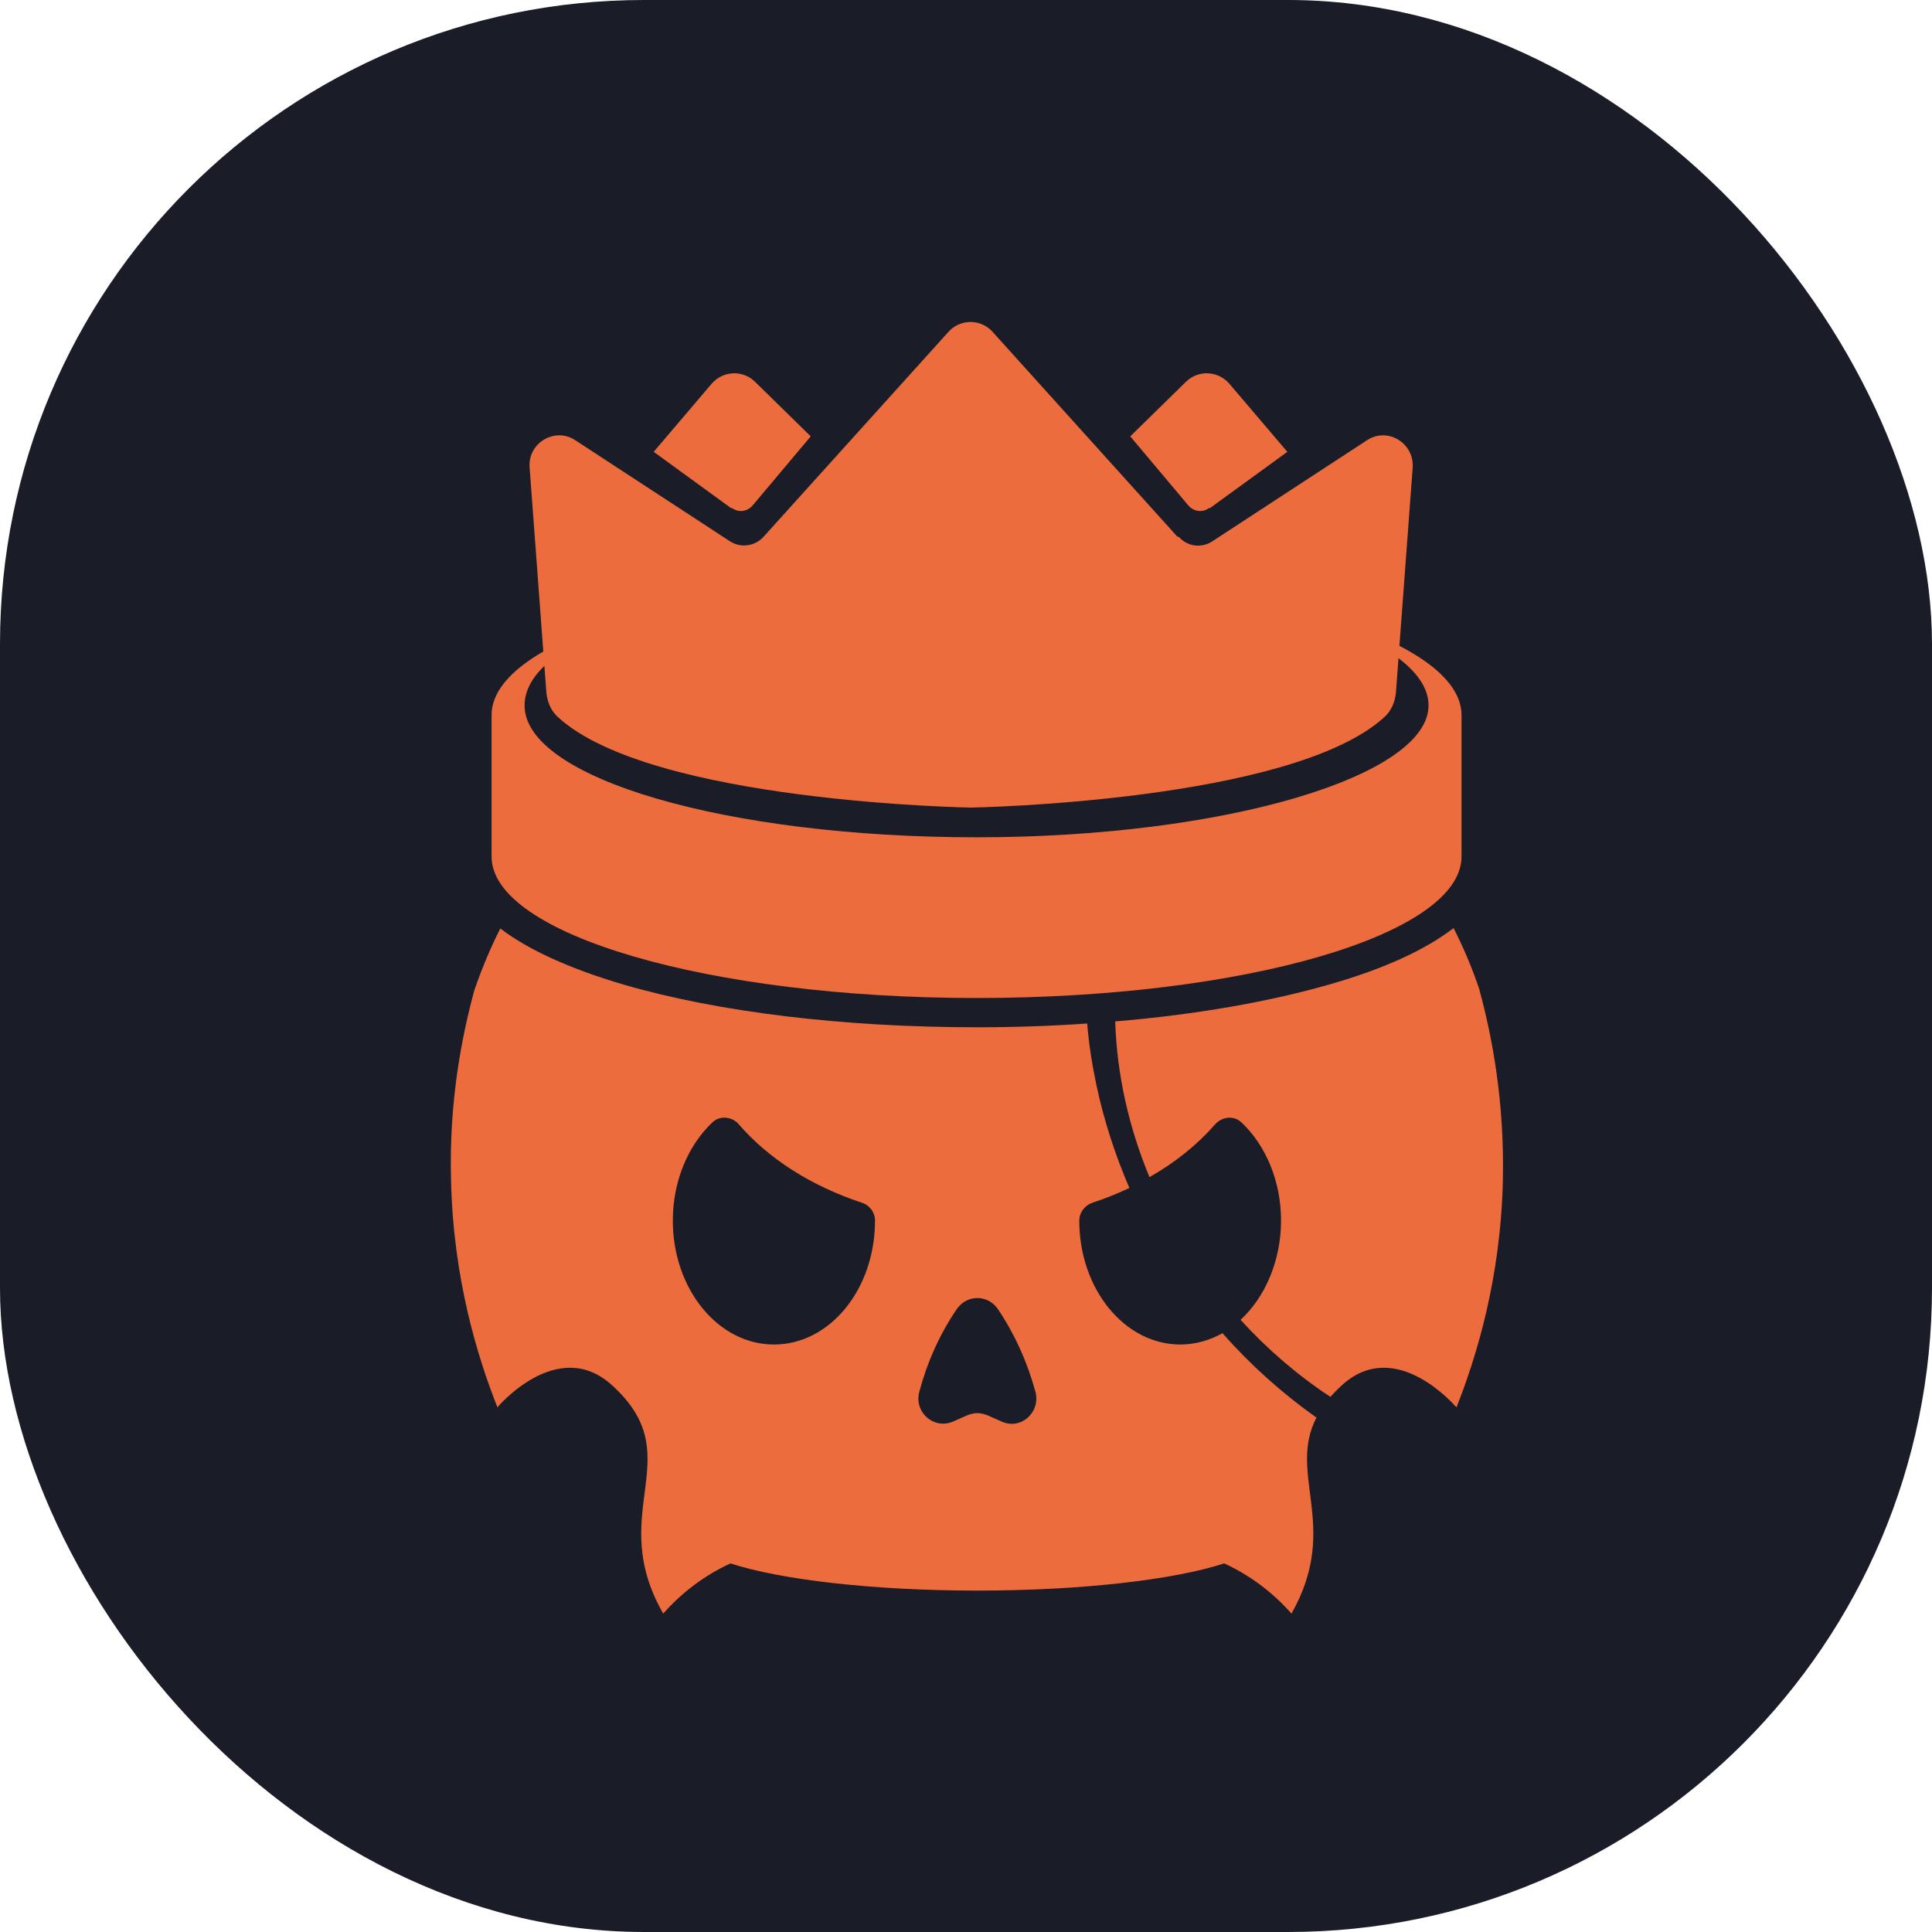 <svg width="60" height="60" viewBox="0 0 60 60" fill="none" xmlns="http://www.w3.org/2000/svg">
    <rect width="60" height="60" rx="20" fill="#1A1D27" />
    <path
        d="M31.054 17.828C38.474 17.932 44.364 19.726 44.364 21.909C44.364 24.093 38.085 26.003 30.327 26.003C22.57 26.003 16.291 24.171 16.291 21.909C16.291 19.648 22.194 17.932 29.601 17.828C21.623 17.932 15.266 19.855 15.266 22.208V26.601C15.266 29.019 22.012 30.994 30.327 30.994C38.643 30.994 45.389 29.032 45.389 26.601V22.208C45.389 19.855 39.032 17.932 31.054 17.828Z"
        fill="#ED6C3D" />
    <path
        d="M36.568 16.671L30.822 10.302C30.458 9.899 29.823 9.899 29.459 10.302L23.712 16.671C23.44 16.97 22.999 17.022 22.675 16.814L17.862 13.669C17.226 13.253 16.383 13.759 16.448 14.526L16.967 21.493C16.993 21.792 17.11 22.078 17.33 22.273C20.223 24.924 30.16 25.08 30.16 25.08C30.16 25.08 40.097 24.911 42.99 22.273C43.21 22.078 43.327 21.792 43.353 21.493L43.872 14.526C43.924 13.759 43.094 13.253 42.458 13.669L37.645 16.814C37.308 17.035 36.867 16.97 36.607 16.671H36.568Z"
        fill="#ED6C3D" />
    <path
        d="M22.714 15.787L20.301 14.032L22.104 11.914C22.454 11.511 23.064 11.485 23.44 11.849L25.178 13.551L23.375 15.696C23.207 15.891 22.934 15.93 22.727 15.774L22.714 15.787Z"
        fill="#ED6C3D" />
    <path
        d="M37.566 15.787L39.979 14.032L38.176 11.914C37.825 11.511 37.216 11.485 36.839 11.849L35.101 13.551L36.904 15.696C37.073 15.891 37.345 15.93 37.553 15.774L37.566 15.787Z"
        fill="#ED6C3D" />
    <path
        d="M45.946 30.734C45.713 30.045 45.441 29.408 45.142 28.823C44.26 29.499 42.989 30.084 41.315 30.565C39.421 31.111 37.125 31.513 34.634 31.721C34.686 33.385 35.062 35.023 35.698 36.556C36.502 36.102 37.19 35.543 37.735 34.919C37.955 34.672 38.331 34.633 38.565 34.867C39.304 35.569 39.784 36.673 39.784 37.908C39.784 39.143 39.291 40.287 38.526 40.989C39.356 41.898 40.29 42.704 41.315 43.38C41.432 43.25 41.549 43.133 41.691 43.003C43.378 41.496 45.22 43.705 45.233 43.705C45.843 42.158 46.608 39.715 46.673 36.635C46.725 34.204 46.336 32.176 45.946 30.747V30.734Z"
        fill="#ED6C3D" />
    <path
        d="M40.873 44.017C39.809 43.263 38.824 42.379 37.967 41.404C37.565 41.625 37.124 41.755 36.657 41.755C34.919 41.755 33.518 40.026 33.518 37.908C33.518 37.648 33.699 37.427 33.933 37.349C34.335 37.219 34.711 37.063 35.074 36.894C34.633 35.867 34.283 34.801 34.05 33.697C33.92 33.073 33.816 32.449 33.764 31.786C32.648 31.864 31.507 31.903 30.339 31.903C26.214 31.903 22.309 31.435 19.365 30.577C17.691 30.083 16.407 29.498 15.538 28.835C15.239 29.42 14.967 30.07 14.733 30.746C14.344 32.176 13.942 34.203 14.007 36.634C14.072 39.714 14.837 42.158 15.447 43.705C15.447 43.705 17.302 41.495 18.988 43.003C21.479 45.238 18.768 46.915 20.597 50.112C21.181 49.449 21.894 48.916 22.686 48.553C24.242 49.059 27.096 49.397 30.352 49.397C33.608 49.397 36.462 49.059 38.019 48.553C38.811 48.916 39.524 49.449 40.108 50.112C41.639 47.409 39.965 45.797 40.886 44.017H40.873ZM27.174 37.908C27.174 40.039 25.773 41.755 24.035 41.755C22.296 41.755 20.895 40.026 20.895 37.908C20.895 36.673 21.375 35.568 22.115 34.866C22.348 34.632 22.738 34.671 22.945 34.918C23.866 35.984 25.189 36.829 26.759 37.349C27.006 37.427 27.174 37.648 27.174 37.908ZM31.105 44.147L30.664 43.952C30.56 43.913 30.456 43.886 30.352 43.886C30.249 43.886 30.145 43.913 30.041 43.952L29.6 44.147C29.003 44.406 28.381 43.861 28.549 43.224C28.796 42.301 29.185 41.43 29.717 40.65C29.872 40.429 30.106 40.312 30.352 40.312C30.599 40.312 30.832 40.429 30.988 40.65C31.52 41.443 31.909 42.314 32.156 43.224C32.324 43.861 31.702 44.419 31.105 44.147Z"
        fill="#ED6C3D" />
</svg>